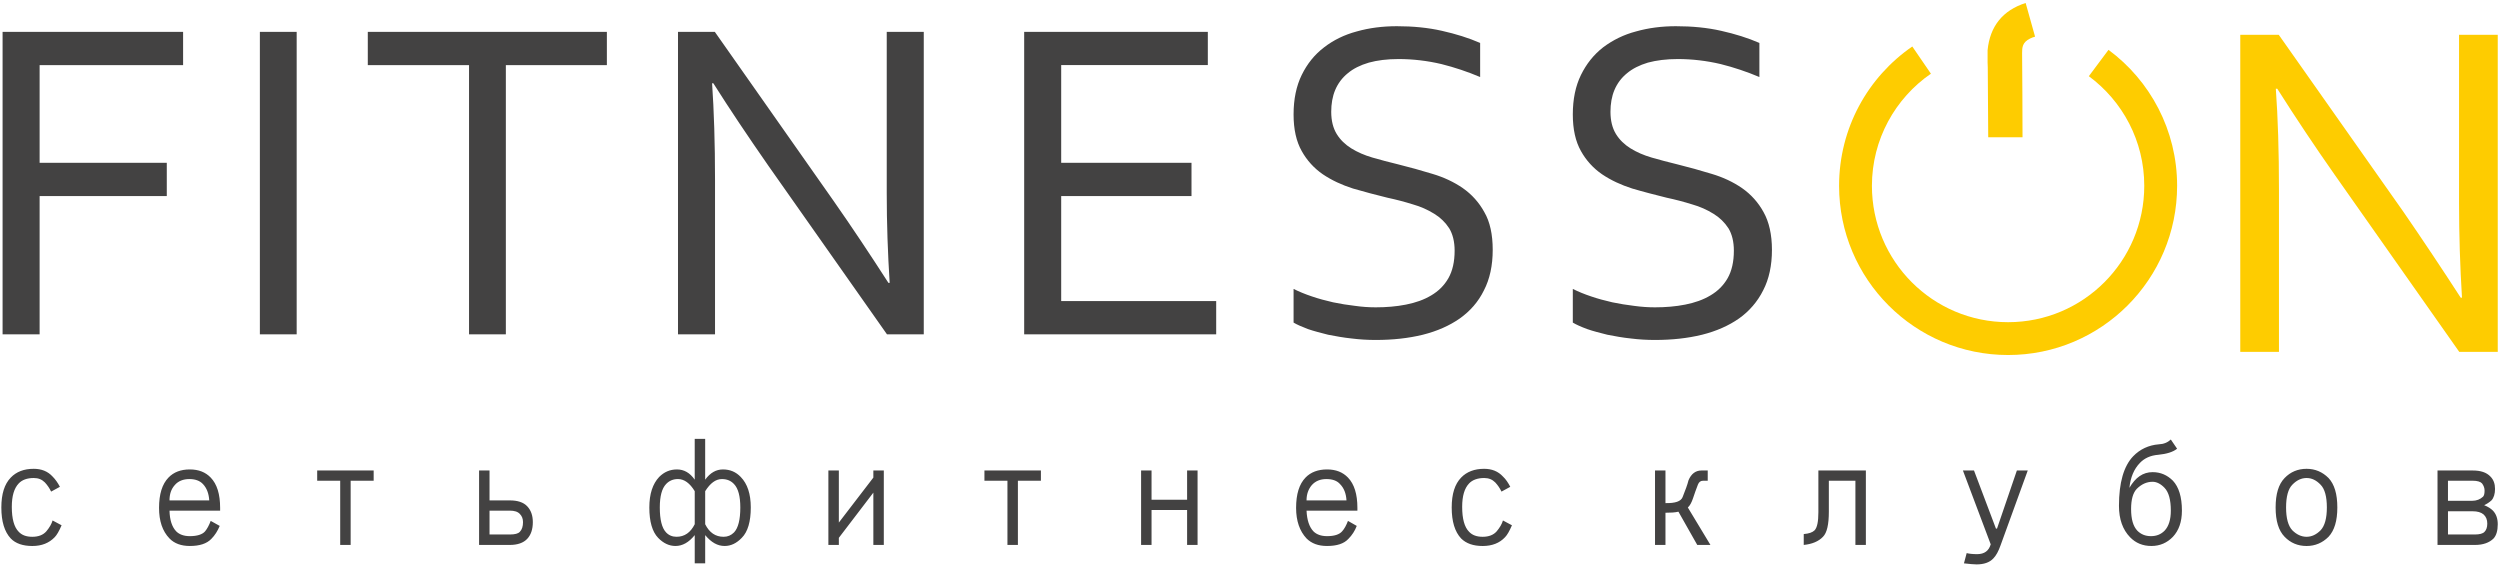 <?xml version="1.0" encoding="UTF-8"?>
<svg width="176px" height="40px" viewBox="0 0 176 40" version="1.1" xmlns="http://www.w3.org/2000/svg" xmlns:xlink="http://www.w3.org/1999/xlink">
    <!-- Generator: Sketch 61.2 (89653) - https://sketch.com -->
    <title>logo-fitnesson</title>
    <desc>Created with Sketch.</desc>
    <g id="Page-1" stroke="none" stroke-width="1" fill="none" fill-rule="evenodd">
        <g id="(D)-FITNESSON" transform="translate(-84, -32)">
            <g id="head" transform="translate(84, 32)" fill-rule="nonzero">
                <g id="logo-fitnesson">
                    <path d="M3.599,34.609 C3.486,34.371 3.337,34.153 3.157,33.961 C2.951,33.755 2.701,33.652 2.377,33.652 C1.906,33.652 1.553,33.784 1.317,34.035 C0.993,34.374 0.831,34.918 0.831,35.684 C0.831,36.524 0.993,37.113 1.317,37.436 C1.538,37.672 1.847,37.79 2.274,37.79 C2.716,37.79 3.04,37.657 3.261,37.407 C3.482,37.142 3.629,36.891 3.702,36.641 L4.336,36.98 C4.159,37.392 3.997,37.672 3.85,37.819 C3.452,38.232 2.937,38.438 2.274,38.438 C1.611,38.438 1.096,38.261 0.757,37.908 C0.316,37.437 0.095,36.715 0.095,35.729 C0.095,34.771 0.315,34.079 0.757,33.623 C1.155,33.21 1.685,33.004 2.377,33.004 C2.922,33.004 3.364,33.181 3.702,33.549 C3.894,33.74 4.071,33.991 4.218,34.271 L3.599,34.609 L3.599,34.609 Z M11.934,35.949 C11.948,36.612 12.11,37.098 12.405,37.407 C12.625,37.628 12.95,37.745 13.362,37.745 C13.877,37.745 14.246,37.628 14.437,37.407 C14.584,37.23 14.717,36.98 14.834,36.671 L15.468,37.024 C15.321,37.377 15.129,37.687 14.878,37.937 C14.554,38.275 14.054,38.437 13.362,38.437 C12.758,38.437 12.272,38.261 11.933,37.908 C11.432,37.392 11.197,36.671 11.197,35.757 C11.197,34.785 11.418,34.079 11.86,33.622 C12.228,33.239 12.728,33.048 13.362,33.048 C13.98,33.048 14.466,33.239 14.834,33.622 C15.276,34.079 15.497,34.785 15.497,35.757 L15.497,35.949 L11.934,35.949 L11.934,35.949 Z M14.731,35.228 C14.701,34.742 14.554,34.359 14.289,34.079 C14.069,33.843 13.744,33.726 13.332,33.726 C12.89,33.726 12.537,33.873 12.301,34.153 C12.051,34.433 11.933,34.786 11.933,35.228 L14.731,35.228 L14.731,35.228 Z M26.305,33.843 L24.686,33.843 L24.686,38.364 L23.95,38.364 L23.95,33.843 L22.33,33.843 L22.33,33.122 L26.306,33.122 L26.306,33.843 L26.305,33.843 Z M34.463,35.949 L34.463,37.628 L35.892,37.628 C36.245,37.628 36.481,37.569 36.599,37.436 C36.746,37.289 36.82,37.054 36.82,36.759 C36.82,36.523 36.746,36.332 36.599,36.184 C36.452,36.022 36.216,35.949 35.892,35.949 L34.463,35.949 L34.463,35.949 Z M33.727,38.364 L33.727,33.122 L34.463,33.122 L34.463,35.228 L35.891,35.228 C36.436,35.228 36.849,35.36 37.114,35.64 C37.379,35.92 37.511,36.288 37.511,36.759 C37.511,37.26 37.379,37.657 37.114,37.937 C36.849,38.217 36.436,38.364 35.891,38.364 L33.727,38.364 L33.727,38.364 Z M49.645,33.769 C49.998,33.284 50.411,33.048 50.897,33.048 C51.397,33.048 51.809,33.224 52.148,33.578 C52.619,34.063 52.855,34.77 52.855,35.728 C52.855,36.714 52.649,37.436 52.222,37.863 C51.854,38.246 51.456,38.437 51.015,38.437 C50.514,38.437 50.072,38.187 49.645,37.672 L49.645,39.66 L48.909,39.66 L48.909,37.672 C48.497,38.187 48.041,38.437 47.554,38.437 C47.113,38.437 46.7,38.246 46.332,37.863 C45.919,37.436 45.713,36.714 45.713,35.728 C45.713,34.77 45.949,34.064 46.405,33.578 C46.758,33.224 47.171,33.048 47.657,33.048 C48.157,33.048 48.569,33.284 48.908,33.769 L48.908,30.898 L49.644,30.898 L49.644,33.769 L49.645,33.769 Z M49.645,36.906 C49.94,37.495 50.367,37.79 50.941,37.79 C51.235,37.79 51.471,37.687 51.677,37.481 C51.971,37.171 52.118,36.582 52.118,35.728 C52.118,34.933 51.971,34.388 51.677,34.079 C51.456,33.843 51.176,33.726 50.823,33.726 C50.381,33.726 49.998,34.02 49.645,34.58 L49.645,36.906 L49.645,36.906 Z M48.909,34.579 C48.57,34.02 48.173,33.725 47.731,33.725 C47.392,33.725 47.112,33.843 46.891,34.078 C46.597,34.388 46.45,34.932 46.45,35.728 C46.45,36.582 46.597,37.171 46.891,37.48 C47.083,37.686 47.333,37.789 47.628,37.789 C48.187,37.789 48.614,37.495 48.909,36.905 L48.909,34.579 L48.909,34.579 Z M59.055,33.122 L59.055,36.788 L61.484,33.622 L61.484,33.122 L62.22,33.122 L62.22,38.364 L61.484,38.364 L61.484,34.682 L59.055,37.863 L59.055,38.364 L58.318,38.364 L58.318,33.122 L59.055,33.122 Z M73.279,33.843 L71.66,33.843 L71.66,38.364 L70.924,38.364 L70.924,33.843 L69.304,33.843 L69.304,33.122 L73.28,33.122 L73.28,33.843 L73.279,33.843 Z M81.069,33.122 L81.069,35.183 L83.572,35.183 L83.572,33.122 L84.309,33.122 L84.309,38.364 L83.572,38.364 L83.572,35.904 L81.069,35.904 L81.069,38.364 L80.333,38.364 L80.333,33.122 L81.069,33.122 Z M91.981,35.949 C92.01,36.612 92.172,37.098 92.466,37.407 C92.687,37.628 93.011,37.745 93.424,37.745 C93.939,37.745 94.292,37.628 94.484,37.407 C94.646,37.23 94.779,36.98 94.897,36.671 L95.515,37.024 C95.386,37.367 95.186,37.678 94.926,37.937 C94.617,38.275 94.116,38.437 93.424,38.437 C92.806,38.437 92.335,38.261 91.981,37.908 C91.496,37.392 91.245,36.671 91.245,35.757 C91.245,34.785 91.466,34.079 91.908,33.622 C92.276,33.239 92.792,33.048 93.425,33.048 C94.044,33.048 94.529,33.239 94.898,33.622 C95.339,34.079 95.561,34.785 95.561,35.757 L95.561,35.949 L91.981,35.949 L91.981,35.949 Z M94.793,35.228 C94.764,34.742 94.617,34.359 94.337,34.079 C94.13,33.843 93.807,33.726 93.379,33.726 C92.938,33.726 92.599,33.873 92.349,34.153 C92.113,34.433 91.98,34.786 91.98,35.228 L94.793,35.228 L94.793,35.228 Z M105.705,34.609 C105.592,34.371 105.443,34.153 105.263,33.961 C105.057,33.755 104.807,33.652 104.483,33.652 C104.026,33.652 103.659,33.784 103.423,34.035 C103.099,34.374 102.937,34.918 102.937,35.684 C102.937,36.524 103.099,37.113 103.423,37.436 C103.644,37.672 103.953,37.79 104.38,37.79 C104.821,37.79 105.145,37.657 105.366,37.407 C105.587,37.142 105.735,36.891 105.808,36.641 L106.441,36.98 C106.264,37.392 106.102,37.672 105.955,37.819 C105.572,38.232 105.043,38.438 104.38,38.438 C103.717,38.438 103.217,38.261 102.863,37.908 C102.421,37.437 102.2,36.715 102.2,35.729 C102.2,34.771 102.421,34.079 102.863,33.623 C103.26,33.21 103.805,33.004 104.483,33.004 C105.028,33.004 105.469,33.181 105.808,33.549 C106.014,33.74 106.176,33.991 106.323,34.271 L105.705,34.609 L105.705,34.609 Z M117.25,35.419 C117.927,35.433 118.34,35.301 118.457,34.992 C118.648,34.506 118.796,34.123 118.87,33.814 C119.061,33.357 119.37,33.122 119.782,33.122 L120.224,33.122 L120.224,33.843 L119.9,33.843 C119.723,33.843 119.605,33.931 119.531,34.123 C119.399,34.447 119.296,34.771 119.193,35.065 C119.09,35.375 118.972,35.595 118.824,35.728 L120.415,38.364 L119.487,38.364 L118.162,36.023 C117.911,36.082 117.617,36.097 117.249,36.097 L117.249,38.364 L116.513,38.364 L116.513,33.122 L117.249,33.122 L117.249,35.419 L117.25,35.419 Z M126.983,37.598 C127.352,37.568 127.602,37.48 127.749,37.333 C127.926,37.142 128.014,36.729 128.014,36.066 L128.014,33.122 L131.357,33.122 L131.357,38.364 L130.621,38.364 L130.621,33.843 L128.751,33.843 L128.751,36.022 C128.751,36.921 128.618,37.51 128.338,37.79 C128.029,38.114 127.572,38.305 126.983,38.364 L126.983,37.598 Z M138.189,33.122 L138.969,33.122 L140.515,37.215 L140.589,37.215 L141.988,33.122 L142.754,33.122 L140.839,38.393 C140.692,38.806 140.53,39.115 140.324,39.321 C140.059,39.601 139.661,39.734 139.146,39.734 C138.955,39.734 138.66,39.704 138.262,39.66 L138.454,38.938 C138.616,38.982 138.866,39.012 139.19,39.012 C139.705,39.012 140.014,38.776 140.146,38.32 L138.189,33.122 L138.189,33.122 Z M150.647,32.592 C150.234,33.019 149.984,33.608 149.911,34.344 C150.338,33.608 150.868,33.239 151.545,33.239 C152.104,33.239 152.576,33.446 152.974,33.843 C153.386,34.285 153.607,34.977 153.607,35.949 C153.607,36.744 153.386,37.348 152.974,37.79 C152.561,38.217 152.061,38.437 151.457,38.437 C150.852,38.437 150.352,38.231 149.955,37.819 C149.439,37.289 149.175,36.552 149.175,35.61 C149.175,33.976 149.513,32.812 150.176,32.12 C150.662,31.619 151.266,31.34 151.972,31.281 C152.326,31.266 152.606,31.148 152.826,30.942 L153.268,31.59 C152.974,31.825 152.532,31.958 151.943,32.017 C151.398,32.061 150.971,32.253 150.647,32.592 L150.647,32.592 Z M151.545,33.917 C151.118,33.917 150.75,34.094 150.426,34.418 C150.161,34.698 150.029,35.169 150.029,35.831 C150.029,36.553 150.176,37.054 150.47,37.363 C150.721,37.613 151.03,37.745 151.427,37.745 C151.824,37.745 152.134,37.613 152.384,37.363 C152.679,37.054 152.826,36.582 152.826,35.949 C152.826,35.183 152.679,34.654 152.384,34.344 C152.119,34.064 151.825,33.917 151.545,33.917 L151.545,33.917 Z M162.383,33.652 C162.015,33.652 161.676,33.814 161.381,34.123 C161.087,34.418 160.94,34.963 160.94,35.728 C160.94,36.479 161.087,37.024 161.381,37.334 C161.676,37.628 162.015,37.79 162.383,37.79 C162.751,37.79 163.075,37.628 163.369,37.334 C163.664,37.024 163.811,36.479 163.811,35.728 C163.811,34.963 163.664,34.418 163.369,34.123 C163.075,33.814 162.751,33.652 162.383,33.652 Z M160.837,33.652 C161.249,33.225 161.765,33.004 162.383,33.004 C162.986,33.004 163.502,33.225 163.929,33.652 C164.341,34.094 164.548,34.771 164.548,35.728 C164.548,36.671 164.341,37.348 163.929,37.79 C163.502,38.217 162.986,38.438 162.383,38.438 C161.764,38.438 161.249,38.217 160.837,37.79 C160.41,37.349 160.204,36.671 160.204,35.728 C160.204,34.771 160.41,34.094 160.837,33.652 L160.837,33.652 Z M174.031,35.257 C174.355,35.257 174.605,35.154 174.811,34.962 C174.885,34.874 174.914,34.741 174.914,34.535 C174.914,34.358 174.855,34.196 174.737,34.034 C174.634,33.916 174.413,33.843 174.074,33.843 L172.337,33.843 L172.337,35.256 L174.031,35.256 L174.031,35.257 Z M174.075,33.122 C174.634,33.122 175.047,33.254 175.326,33.549 C175.547,33.769 175.65,34.064 175.65,34.417 C175.65,34.77 175.562,35.05 175.4,35.227 C175.246,35.365 175.072,35.479 174.885,35.566 C175.15,35.669 175.356,35.802 175.503,35.949 C175.724,36.184 175.842,36.494 175.842,36.906 C175.842,37.363 175.739,37.701 175.548,37.908 C175.253,38.202 174.811,38.364 174.251,38.364 L171.601,38.364 L171.601,33.122 L174.075,33.122 L174.075,33.122 Z M172.338,35.993 L172.338,37.628 L174.222,37.628 C174.561,37.628 174.796,37.569 174.914,37.436 C175.032,37.318 175.105,37.127 175.105,36.862 C175.105,36.582 175.017,36.376 174.841,36.214 C174.664,36.067 174.414,35.993 174.075,35.993 L172.338,35.993 L172.338,35.993 Z M2.789,23.536 L0.182,23.536 L0.182,2.243 L12.89,2.243 L12.89,4.584 L2.789,4.584 L2.789,11.461 L11.742,11.461 L11.742,13.802 L2.789,13.802 L2.789,23.536 L2.789,23.536 Z M18.295,23.536 L18.295,2.243 L20.886,2.243 L20.886,23.536 L18.295,23.536 Z M35.612,23.536 L33.02,23.536 L33.02,4.584 L25.893,4.584 L25.893,2.243 L42.724,2.243 L42.724,4.584 L35.612,4.584 L35.612,23.536 Z M58.672,14.126 C59.982,15.996 61.263,17.925 62.544,19.913 L62.633,19.913 C62.5,17.836 62.426,15.731 62.426,13.581 L62.426,2.242 L65.033,2.242 L65.033,23.535 L62.442,23.535 L54.092,11.666 C52.649,9.59 51.354,7.661 50.22,5.864 L50.131,5.864 C50.264,7.808 50.338,10.076 50.338,12.668 L50.338,23.535 L47.731,23.535 L47.731,2.242 L50.323,2.242 L58.672,14.126 L58.672,14.126 Z M74.708,21.194 L85.62,21.194 L85.62,23.535 L72.102,23.535 L72.102,2.242 L85.031,2.242 L85.031,4.583 L74.708,4.583 L74.708,11.46 L83.882,11.46 L83.882,13.802 L74.708,13.802 L74.708,21.194 Z M93.718,7.868 C93.718,8.501 93.851,9.016 94.101,9.429 C94.352,9.841 94.705,10.18 95.132,10.445 C95.559,10.71 96.06,10.93 96.619,11.092 C97.193,11.255 97.782,11.417 98.401,11.564 C99.225,11.77 100.035,11.991 100.846,12.241 C101.641,12.477 102.363,12.816 102.981,13.243 C103.611,13.681 104.131,14.261 104.498,14.936 C104.895,15.614 105.087,16.512 105.087,17.586 C105.087,18.691 104.881,19.648 104.468,20.443 C104.071,21.253 103.496,21.901 102.775,22.416 C102.038,22.931 101.169,23.314 100.168,23.565 C99.152,23.815 98.048,23.933 96.855,23.933 C96.289,23.934 95.723,23.9 95.162,23.83 C94.588,23.771 94.028,23.668 93.498,23.565 C92.982,23.433 92.511,23.315 92.084,23.168 C91.657,23.006 91.318,22.859 91.068,22.711 L91.068,20.34 C91.451,20.531 91.878,20.709 92.364,20.87 C92.835,21.032 93.336,21.165 93.851,21.283 C94.362,21.39 94.878,21.473 95.397,21.533 C95.912,21.607 96.398,21.636 96.855,21.636 C97.591,21.636 98.312,21.577 98.975,21.445 C99.652,21.312 100.242,21.106 100.757,20.797 C101.258,20.502 101.67,20.105 101.964,19.59 C102.259,19.074 102.406,18.426 102.406,17.646 C102.406,17.012 102.273,16.483 102.023,16.07 C101.755,15.657 101.398,15.31 100.977,15.054 C100.51,14.763 100.005,14.54 99.475,14.391 C98.884,14.206 98.285,14.049 97.679,13.92 C96.855,13.714 96.045,13.508 95.249,13.272 C94.469,13.022 93.762,12.698 93.129,12.271 C92.513,11.849 92.004,11.289 91.642,10.636 C91.259,9.959 91.068,9.105 91.068,8.059 C91.068,6.984 91.259,6.057 91.642,5.276 C92.024,4.496 92.54,3.848 93.217,3.332 C93.865,2.832 94.631,2.449 95.514,2.214 C96.398,1.963 97.34,1.845 98.342,1.845 C99.476,1.845 100.536,1.948 101.508,2.169 C102.494,2.39 103.392,2.67 104.202,3.023 L104.202,5.423 C103.319,5.049 102.408,4.744 101.478,4.511 C100.489,4.277 99.476,4.158 98.459,4.157 C97.649,4.157 96.957,4.246 96.368,4.408 C95.765,4.584 95.264,4.835 94.881,5.159 C94.493,5.472 94.19,5.877 93.997,6.337 C93.807,6.793 93.718,7.308 93.718,7.868 L93.718,7.868 Z M113.377,7.868 C113.377,8.501 113.509,9.016 113.759,9.429 C114.01,9.841 114.363,10.18 114.79,10.445 C115.217,10.71 115.718,10.93 116.277,11.092 C116.851,11.255 117.441,11.417 118.059,11.564 C118.884,11.77 119.694,11.991 120.504,12.241 C121.299,12.477 122.021,12.816 122.639,13.243 C123.269,13.681 123.789,14.261 124.156,14.936 C124.539,15.614 124.745,16.512 124.745,17.586 C124.745,18.691 124.539,19.648 124.126,20.443 C123.732,21.23 123.15,21.907 122.433,22.416 C121.697,22.931 120.828,23.314 119.826,23.565 C118.81,23.815 117.706,23.933 116.513,23.933 C115.954,23.933 115.394,23.903 114.82,23.83 C114.231,23.771 113.686,23.668 113.156,23.565 C112.641,23.433 112.154,23.315 111.742,23.168 C111.301,23.006 110.977,22.859 110.726,22.711 L110.726,20.34 C111.109,20.531 111.536,20.709 112.022,20.87 C112.493,21.032 112.994,21.165 113.509,21.283 C114.016,21.388 114.527,21.472 115.041,21.533 C115.57,21.607 116.057,21.636 116.513,21.636 C117.249,21.636 117.971,21.577 118.634,21.445 C119.311,21.312 119.9,21.106 120.416,20.797 C120.916,20.502 121.328,20.105 121.623,19.59 C121.917,19.074 122.064,18.426 122.064,17.646 C122.064,17.012 121.932,16.483 121.682,16.07 C121.414,15.657 121.056,15.31 120.636,15.054 C120.169,14.763 119.664,14.54 119.134,14.391 C118.543,14.206 117.943,14.049 117.338,13.92 C116.513,13.714 115.703,13.508 114.908,13.272 C114.128,13.022 113.421,12.698 112.788,12.271 C112.171,11.849 111.662,11.289 111.3,10.636 C110.917,9.959 110.726,9.105 110.726,8.059 C110.726,6.984 110.917,6.057 111.3,5.276 C111.683,4.496 112.198,3.848 112.861,3.332 C113.551,2.812 114.337,2.432 115.173,2.214 C116.057,1.963 116.999,1.845 117.985,1.845 C119.134,1.845 120.194,1.948 121.166,2.169 C122.153,2.39 123.051,2.67 123.861,3.023 L123.861,5.423 C122.978,5.049 122.067,4.744 121.137,4.511 C120.147,4.277 119.134,4.158 118.118,4.157 C117.308,4.157 116.616,4.246 116.012,4.408 C115.423,4.584 114.922,4.835 114.539,5.159 C114.152,5.472 113.848,5.877 113.656,6.337 C113.465,6.793 113.377,7.308 113.377,7.868 L113.377,7.868 Z" id="Shape" fill="#434242"></path>
                    <path d="M169.186,14.891 C170.565,16.894 171.915,18.917 173.235,20.958 L173.324,20.958 C173.187,18.747 173.118,16.533 173.117,14.317 L173.117,2.449 L175.842,2.449 L175.842,24.772 L173.132,24.772 L164.37,12.315 C162.973,10.325 161.623,8.302 160.321,6.248 L160.218,6.248 C160.365,8.28 160.439,10.651 160.439,13.375 L160.439,24.772 L157.715,24.772 L157.715,2.449 L160.424,2.449 L169.186,14.891 L169.186,14.891 Z M141.37,24.993 C134.802,24.993 129.472,19.663 129.472,13.081 C129.472,9.016 131.504,5.423 134.625,3.273 L135.936,5.188 C133.433,6.911 131.783,9.811 131.783,13.081 C131.783,18.382 136.069,22.682 141.37,22.682 C146.671,22.682 150.956,18.382 150.956,13.081 C150.956,9.915 149.425,7.117 147.054,5.364 L148.438,3.509 C151.369,5.673 153.269,9.163 153.269,13.08 C153.268,19.662 147.938,24.993 141.37,24.993 L141.37,24.993 Z" id="Shape" fill="#FECC00"></path>
                    <path d="M139.971,9.664 L142.386,9.664 C142.386,7.691 142.371,5.717 142.356,3.744 C142.356,3.347 142.371,2.979 142.916,2.714 C143.034,2.655 143.152,2.611 143.269,2.581 L142.606,0.21 C140.986,0.726 140.088,1.86 139.926,3.538 L139.926,4.392 C139.941,4.628 139.941,4.863 139.941,5.099 L139.971,9.664 L139.971,9.664 Z" id="Path" fill="#FECC00"></path>
                </g>
            </g>
        </g>
    </g>
</svg>